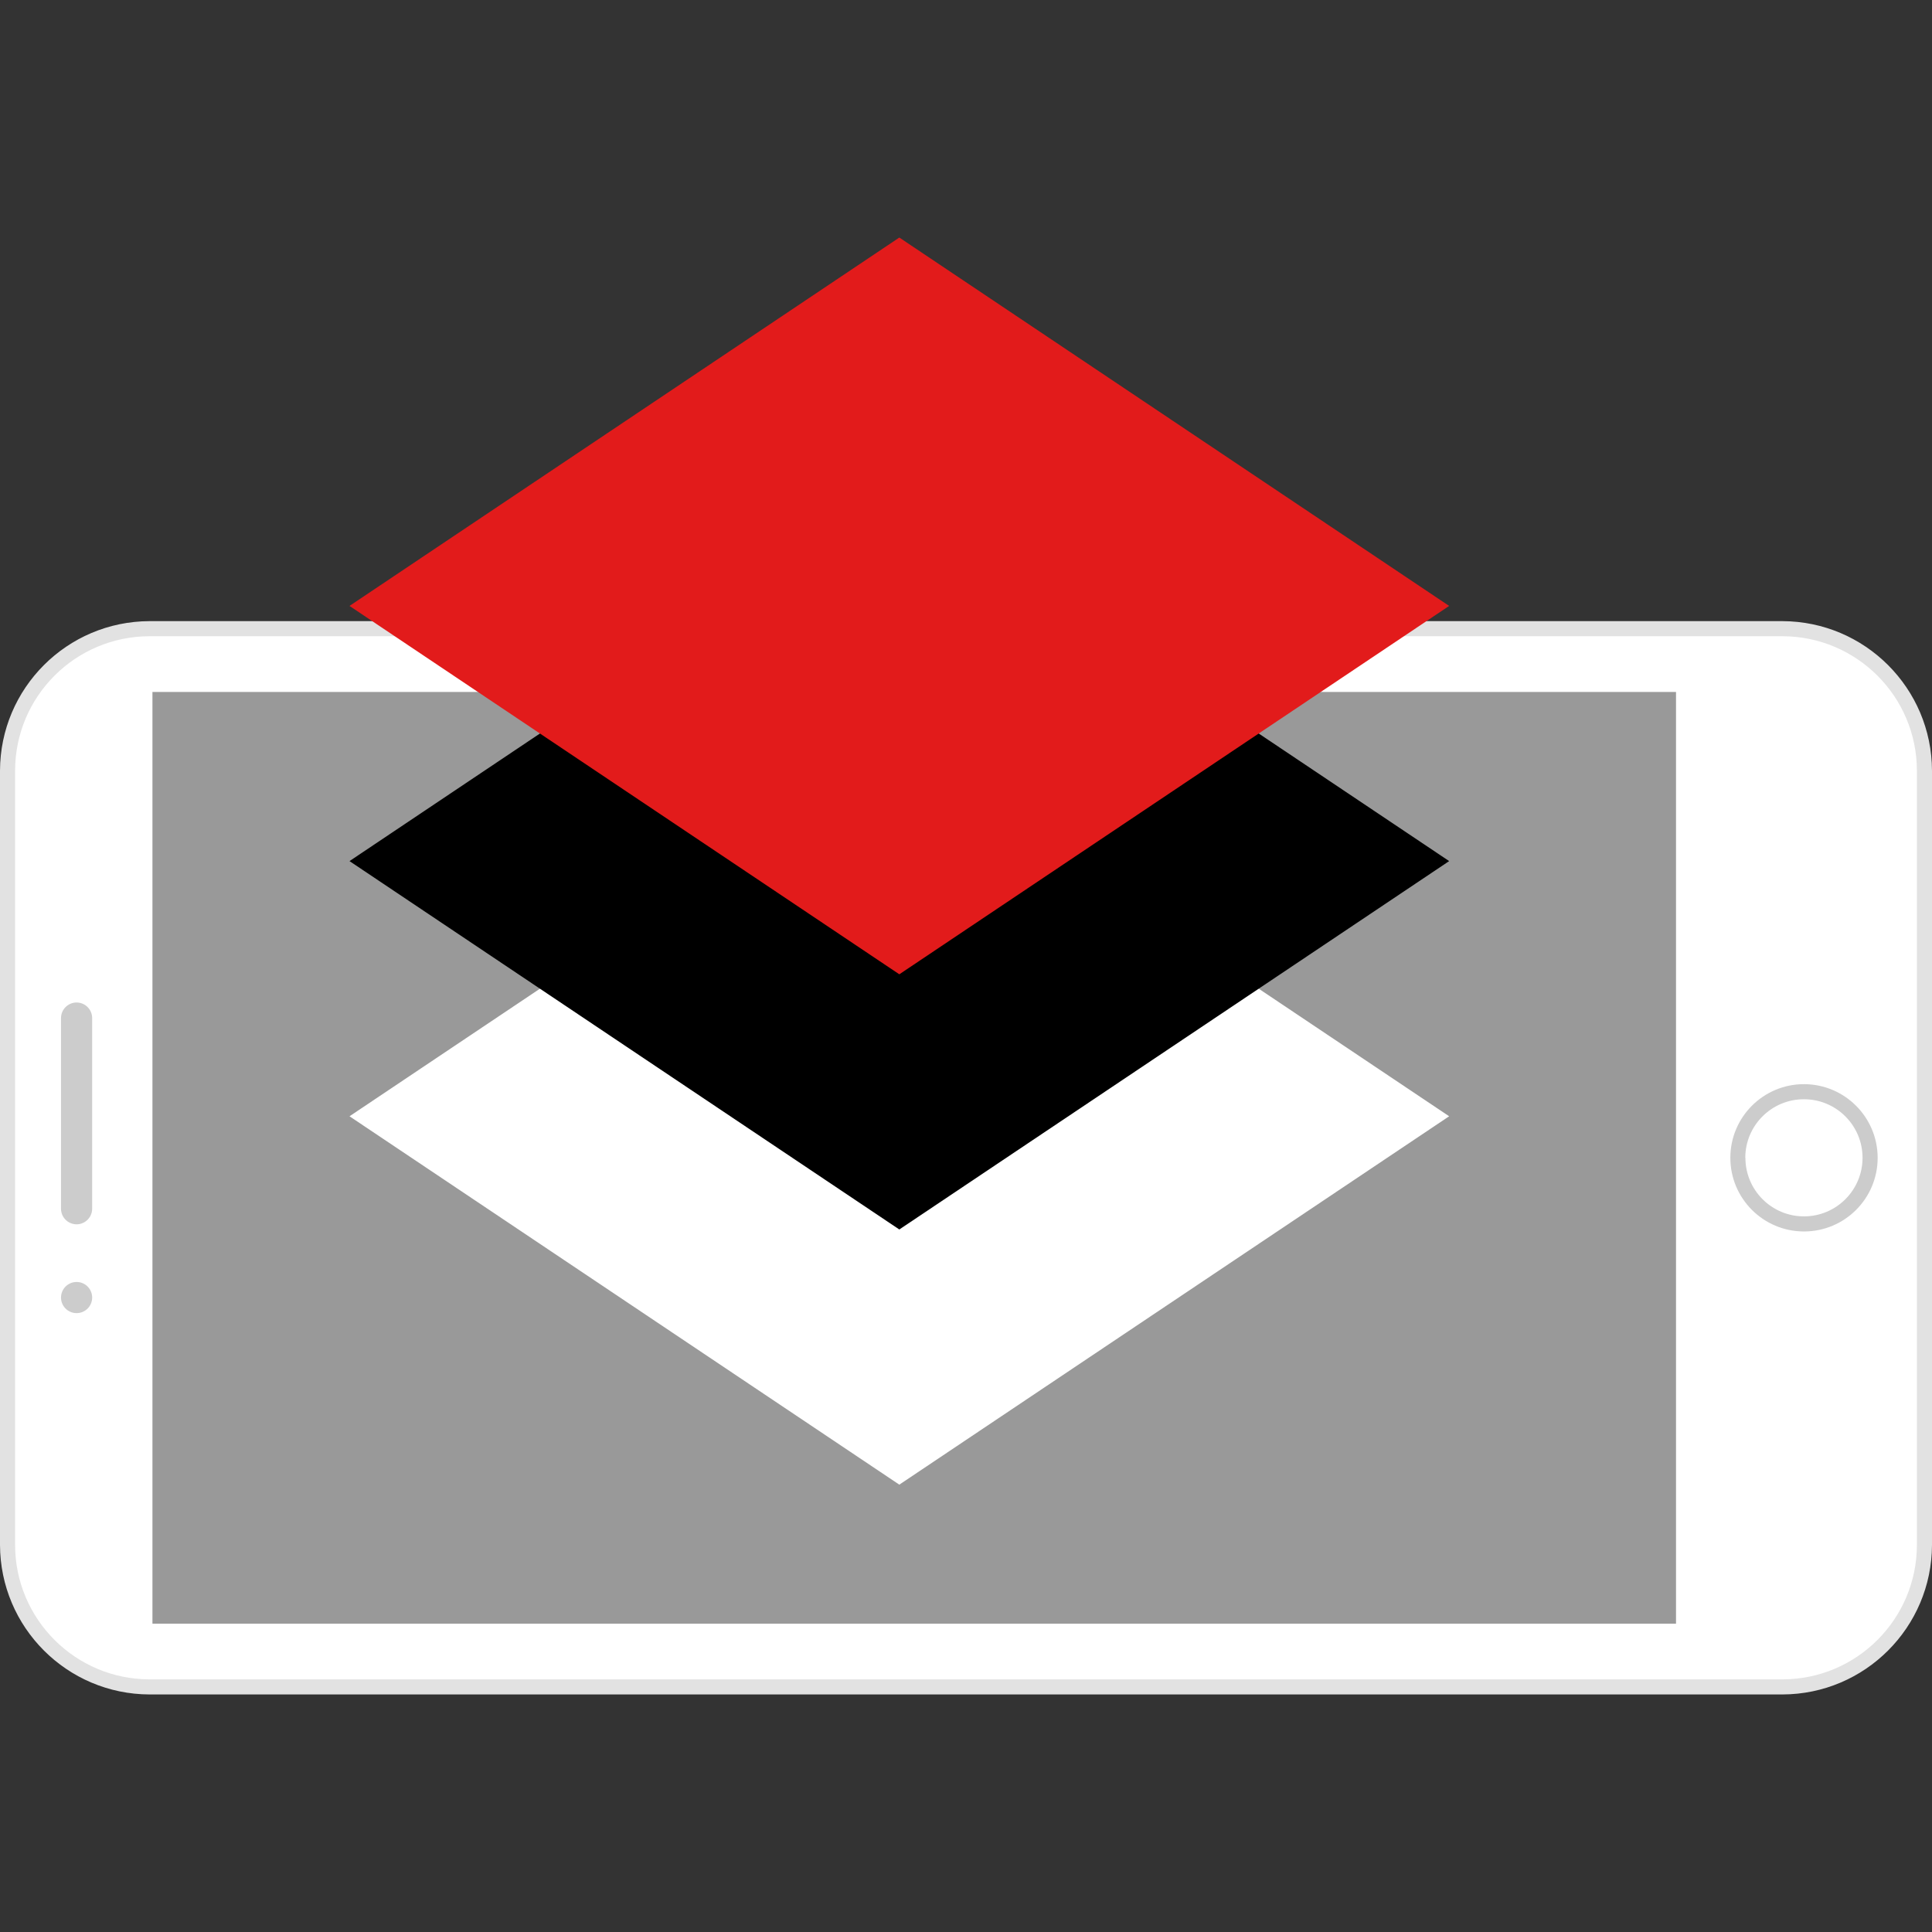 <?xml version="1.0" encoding="iso-8859-1"?>
<!-- Generator: Adobe Illustrator 19.0.0, SVG Export Plug-In . SVG Version: 6.00 Build 0)  -->
<svg version="1.1" id="Layer_1" xmlns="http://www.w3.org/2000/svg" xmlns:xlink="http://www.w3.org/1999/xlink" x="0px" y="0px"
	 viewBox="0 0 512 512" style="enable-background:new 0 0 512 512;" xml:space="preserve">
<rect x="0" y="0" width="512" height="512" fill="#333333" stroke="none"/>
<path style="fill:#FFFFFF;" d="M39.632,447.048c-20.744-0.048-37.552-16.856-37.6-37.6V204.24c0.048-20.744,16.856-37.552,37.6-37.6
	h432.736c20.76,0.048,37.576,16.88,37.6,37.64v205.136c-0.048,20.744-16.856,37.552-37.6,37.6L39.632,447.048z"/>
<path style="fill:#E2E2E2;" d="M472.368,168.608L472.368,168.608c19.672,0.032,35.608,15.968,35.632,35.64v205.168
	c-0.024,19.672-15.96,35.608-35.632,35.632H39.632C19.96,445.024,4.024,429.088,4,409.416V204.24
	c0.024-19.672,15.96-35.608,35.632-35.632H472.368 M472.368,164.608H39.632C17.768,164.672,0.064,182.376,0,204.24v205.176
	c0.064,21.864,17.768,39.568,39.632,39.632h432.736c21.864-0.064,39.568-17.768,39.632-39.632V204.248
	C511.936,182.384,494.232,164.68,472.368,164.608z"/>
<rect x="40.4" y="183.376" style="fill:#999999;" width="403.76" height="246.912"/>
<g>
	<path style="fill:#CCCCCC;" d="M24.424,269.8v50.528c-0.008,2.28-1.848,4.12-4.128,4.128l0,0c-2.28-0.008-4.12-1.848-4.128-4.128
		V269.8c0.008-2.28,1.848-4.12,4.128-4.128l0,0C22.576,265.68,24.416,267.52,24.424,269.8z"/>
	<circle style="fill:#CCCCCC;" cx="20.296" cy="343.864" r="4.128"/>
	<path style="fill:#CCCCCC;" d="M497.6,306.832c0,10.784-8.736,19.52-19.52,19.52s-19.52-8.736-19.52-19.52s8.736-19.52,19.52-19.52
		l0,0C488.856,287.328,497.584,296.056,497.6,306.832z M462.552,306.832c0,8.568,6.952,15.52,15.52,15.52s15.52-6.952,15.52-15.52
		s-6.952-15.52-15.52-15.52l0,0c-8.584-0.008-15.544,6.936-15.552,15.52l0,0H462.552z"/>
</g>
<polygon style="fill:#FFFFFF;" points="384.04,295.824 238.328,393.448 92.624,295.824 238.328,198.208 "/>
<polygon points="384.04,228.2 238.328,325.824 92.624,228.2 238.328,130.576 "/>
<polygon style="fill:#E21B1B;" points="384.04,160.576 238.328,258.2 92.624,160.576 238.328,62.952 "/>
<g>
</g>
<g>
</g>
<g>
</g>
<g>
</g>
<g>
</g>
<g>
</g>
<g>
</g>
<g>
</g>
<g>
</g>
<g>
</g>
<g>
</g>
<g>
</g>
<g>
</g>
<g>
</g>
<g>
</g>
</svg>
